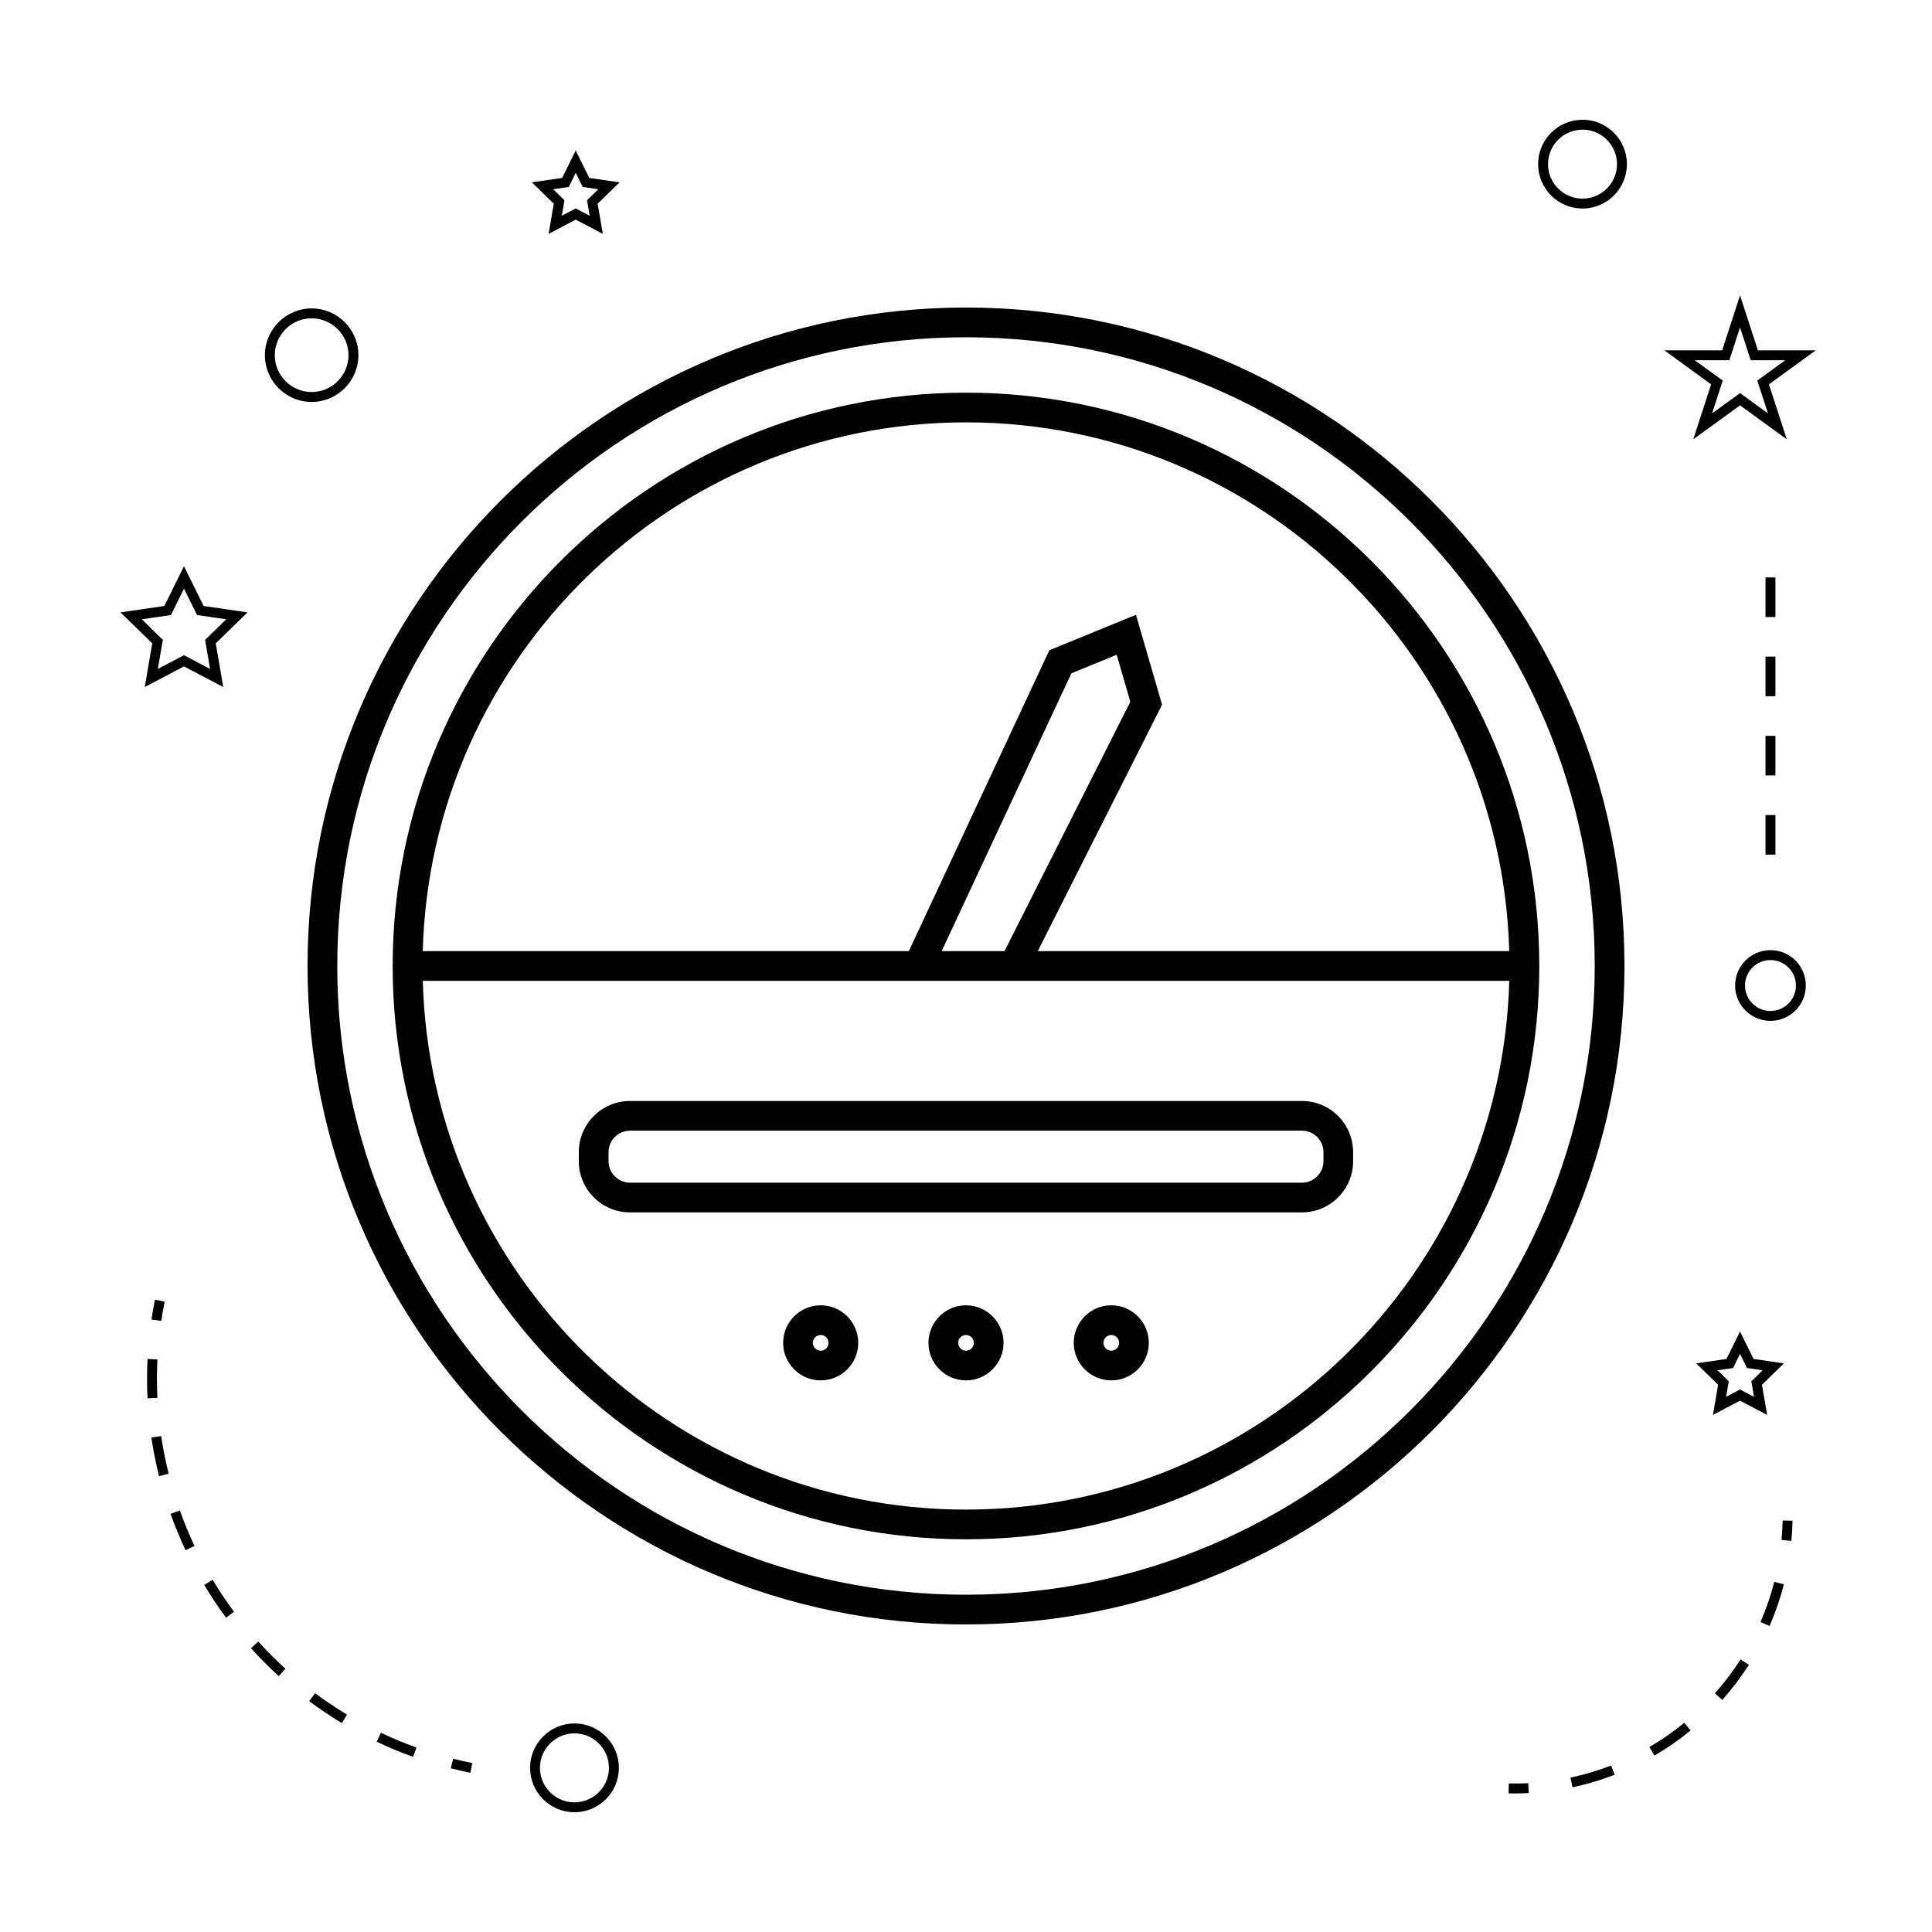 <?xml version="1.0" encoding="UTF-8"?>
<!-- Uploaded to: ICON Repo, www.iconrepo.com, Generator: ICON Repo Mixer Tools -->
<svg fill="#000000" width="800px" height="800px" version="1.1" viewBox="144 144 512 512" xmlns="http://www.w3.org/2000/svg">
 <g>
  <path d="m400 574.5c96.219 0 174.5-78.281 174.5-174.5 0-96.219-78.281-174.5-174.5-174.5-96.219 0-174.5 78.277-174.5 174.5 0 96.215 78.277 174.5 174.5 174.5zm0-341.12c91.879 0 166.62 74.746 166.62 166.62-0.004 91.875-74.75 166.62-166.62 166.62-91.879 0-166.62-74.746-166.62-166.62 0-91.879 74.746-166.62 166.62-166.62z"/>
  <path d="m400 551.93c83.781 0 151.93-68.156 151.93-151.93 0-83.781-68.156-151.94-151.93-151.94-83.781 0-151.94 68.156-151.94 151.94 0 83.777 68.156 151.93 151.94 151.93zm0-7.871c-78.117 0-141.86-62.508-143.96-140.13h287.93c-2.098 77.625-65.848 140.13-143.96 140.13zm-6.453-148 34.379-73.625 12.004-4.914 3.617 12.449-33.34 66.09zm6.453-140.13c78.117 0 141.86 62.508 143.96 140.13h-124.94l32.941-65.305-6.922-23.824-22.953 9.391-37.234 79.738h-128.82c2.098-77.625 65.848-140.13 143.96-140.13z"/>
  <path d="m297.39 449.33v2.402c0 7.477 6.082 13.562 13.562 13.562h178.08c7.477 0 13.562-6.082 13.562-13.562l-0.004-2.402c0-7.477-6.082-13.562-13.562-13.562l-178.07 0.004c-7.484 0-13.566 6.082-13.566 13.559zm197.34 0v2.402c0 3.137-2.551 5.688-5.688 5.688l-178.08 0.004c-3.137 0-5.688-2.551-5.688-5.688v-2.406c0-3.137 2.551-5.688 5.688-5.688h178.08c3.133 0 5.688 2.551 5.688 5.688z"/>
  <path d="m361.49 489.92c-5.484 0-9.949 4.465-9.949 9.949 0 5.488 4.465 9.949 9.949 9.949 5.488 0 9.949-4.465 9.949-9.949 0.008-5.488-4.457-9.949-9.949-9.949zm0 12.027c-1.145 0-2.078-0.934-2.078-2.078 0-1.145 0.934-2.078 2.078-2.078 1.148 0 2.078 0.934 2.078 2.078 0.008 1.148-0.926 2.078-2.078 2.078z"/>
  <path d="m400 489.92c-5.488 0-9.949 4.465-9.949 9.949 0 5.488 4.465 9.949 9.949 9.949s9.949-4.465 9.949-9.949c0-5.488-4.461-9.949-9.949-9.949zm0 12.027c-1.148 0-2.078-0.934-2.078-2.078 0-1.145 0.934-2.078 2.078-2.078s2.078 0.934 2.078 2.078c0 1.148-0.93 2.078-2.078 2.078z"/>
  <path d="m438.5 489.92c-5.488 0-9.949 4.465-9.949 9.949 0 5.488 4.465 9.949 9.949 9.949s9.949-4.465 9.949-9.949c0-5.488-4.465-9.949-9.949-9.949zm0 12.027c-1.148 0-2.078-0.934-2.078-2.078 0-1.145 0.934-2.078 2.078-2.078 1.145 0 2.078 0.934 2.078 2.078 0 1.148-0.934 2.078-2.078 2.078z"/>
  <path d="m308.01 612.5c0-6.488-5.281-11.766-11.766-11.766-6.488 0-11.766 5.281-11.766 11.766 0 6.488 5.281 11.766 11.766 11.766 6.484 0 11.766-5.277 11.766-11.766zm-20.914 0c0-5.039 4.106-9.141 9.141-9.141 5.039 0 9.141 4.106 9.141 9.141 0 5.039-4.106 9.141-9.141 9.141-5.039 0.004-9.141-4.102-9.141-9.141z"/>
  <path d="m182.36 326.07 10.402-5.469 10.402 5.469-1.984-11.582 8.418-8.203-11.637-1.691-5.199-10.539-5.203 10.539-11.629 1.691 8.418 8.203zm-0.793-17.957 7.734-1.125 3.457-7.008 3.457 7.008 7.734 1.125-5.594 5.457 1.316 7.703-6.918-3.633-6.918 3.633 1.316-7.703z"/>
  <path d="m289.39 205.98 7.18-3.773 7.18 3.773-1.371-7.992 5.809-5.664-8.031-1.172-3.59-7.273-3.59 7.273-8.031 1.172 5.809 5.664zm1.199-11.832 4.137-0.598 1.848-3.742 1.848 3.742 4.137 0.598-2.992 2.918 0.703 4.113-3.695-1.941-3.695 1.941 0.703-4.113z"/>
  <path d="m593.51 505.31 5.809 5.664-1.371 7.992 7.18-3.773 7.18 3.773-1.371-7.992 5.809-5.664-8.031-1.172-3.59-7.273-3.59 7.273zm11.621-2.512 1.848 3.742 4.137 0.598-2.992 2.918 0.703 4.113-3.695-1.941-3.695 1.941 0.703-4.113-2.992-2.918 4.137-0.598z"/>
  <path d="m605.13 222.27-4.734 14.574h-15.32l12.391 9.012-4.734 14.57 12.395-9.004 12.395 9.004-4.734-14.57 12.391-9.012h-15.32zm4.574 22.582 2.828 8.703-7.406-5.379-7.406 5.379 2.828-8.703-7.406-5.383h9.156l2.828-8.707 2.828 8.707h9.156z"/>
  <path d="m563.38 175.73c-6.488 0-11.766 5.281-11.766 11.766 0 6.488 5.281 11.766 11.766 11.766 6.488 0 11.766-5.281 11.766-11.766s-5.281-11.766-11.766-11.766zm0 20.91c-5.039 0-9.141-4.106-9.141-9.141 0-5.039 4.106-9.141 9.141-9.141 5.039 0 9.141 4.106 9.141 9.141s-4.102 9.141-9.141 9.141z"/>
  <path d="m603.82 405.17c0 5.168 4.203 9.371 9.371 9.371s9.371-4.203 9.371-9.371c0.004-5.168-4.199-9.371-9.371-9.371-5.168 0-9.371 4.203-9.371 9.371zm9.371-6.746c3.723 0 6.75 3.027 6.75 6.75 0 3.723-3.027 6.75-6.75 6.75s-6.75-3.027-6.75-6.75c0.004-3.723 3.031-6.75 6.75-6.75z"/>
  <path d="m226.59 250.52c6.832 0 12.391-5.559 12.391-12.391s-5.559-12.391-12.391-12.391-12.391 5.559-12.391 12.391 5.559 12.391 12.391 12.391zm0-22.16c5.383 0 9.766 4.383 9.766 9.766 0 5.383-4.383 9.766-9.766 9.766s-9.766-4.383-9.766-9.766c0-5.383 4.383-9.766 9.766-9.766z"/>
  <path d="m268.64 613.79 0.52-2.57c-1.707-0.34-3.391-0.723-5.059-1.141l-0.641 2.539c1.707 0.434 3.438 0.82 5.18 1.172z"/>
  <path d="m198.11 564.02c1.777 2.977 3.731 5.898 5.793 8.684l2.109-1.559c-2.012-2.723-3.914-5.574-5.652-8.477z"/>
  <path d="m189.19 545.18c1.16 3.246 2.508 6.492 3.992 9.641l2.371-1.125c-1.453-3.07-2.766-6.234-3.898-9.406z"/>
  <path d="m235.96 598.39c-2.891-1.738-5.734-3.648-8.461-5.672l-1.57 2.106c2.793 2.078 5.711 4.035 8.676 5.816z"/>
  <path d="m182.97 509.43c0 1.723 0.043 3.438 0.125 5.144l2.617-0.125c-0.078-1.664-0.121-3.336-0.121-5.016 0-1.715 0.043-3.438 0.125-5.168l-2.617-0.125c-0.086 1.762-0.129 3.531-0.129 5.289z"/>
  <path d="m188.7 534.55c-0.824-3.281-1.496-6.641-1.988-9.977l-2.598 0.383c0.508 3.426 1.195 6.871 2.035 10.234z"/>
  <path d="m219.64 586.24c-2.508-2.281-4.93-4.707-7.191-7.215l-1.945 1.758c2.312 2.57 4.797 5.059 7.367 7.398z"/>
  <path d="m253.47 609.58 0.887-2.473c-3.184-1.141-6.352-2.457-9.41-3.906l-1.125 2.371c3.129 1.492 6.379 2.836 9.648 4.008z"/>
  <path d="m187.63 488.95-2.57-0.516c-0.348 1.746-0.656 3.488-0.914 5.238l2.594 0.383c0.25-1.699 0.551-3.402 0.891-5.106z"/>
  <path d="m619.04 547-2.625-0.051c-0.035 1.73-0.133 3.449-0.289 5.148l2.613 0.242c0.164-1.766 0.266-3.539 0.301-5.34z"/>
  <path d="m610.55 573.86 2.41 1.043c1.547-3.562 2.824-7.277 3.785-11.043l-2.539-0.652c-0.934 3.637-2.16 7.215-3.656 10.652z"/>
  <path d="m600.43 594.5c2.586-2.914 4.953-6.047 7.043-9.305l-2.211-1.418c-2.016 3.144-4.297 6.168-6.797 8.973z"/>
  <path d="m590.35 600.56c-2.898 2.379-6.008 4.539-9.238 6.43l1.324 2.266c3.352-1.957 6.574-4.199 9.582-6.664z"/>
  <path d="m560.73 617.66c3.793-0.809 7.551-1.93 11.184-3.336l-0.949-2.445c-3.5 1.355-7.125 2.434-10.785 3.219z"/>
  <path d="m543.79 619.26c0.504 0.012 1.008 0.016 1.512 0.016 1.285 0 2.562-0.031 3.832-0.102l-0.133-2.617c-1.711 0.09-3.422 0.121-5.16 0.078z"/>
  <path d="m611.88 297.02h2.625v10.496h-2.625z"/>
  <path d="m611.88 359.99h2.625v10.496h-2.625z"/>
  <path d="m611.88 318.01h2.625v10.496h-2.625z"/>
  <path d="m611.88 339h2.625v10.496h-2.625z"/>
 </g>
</svg>